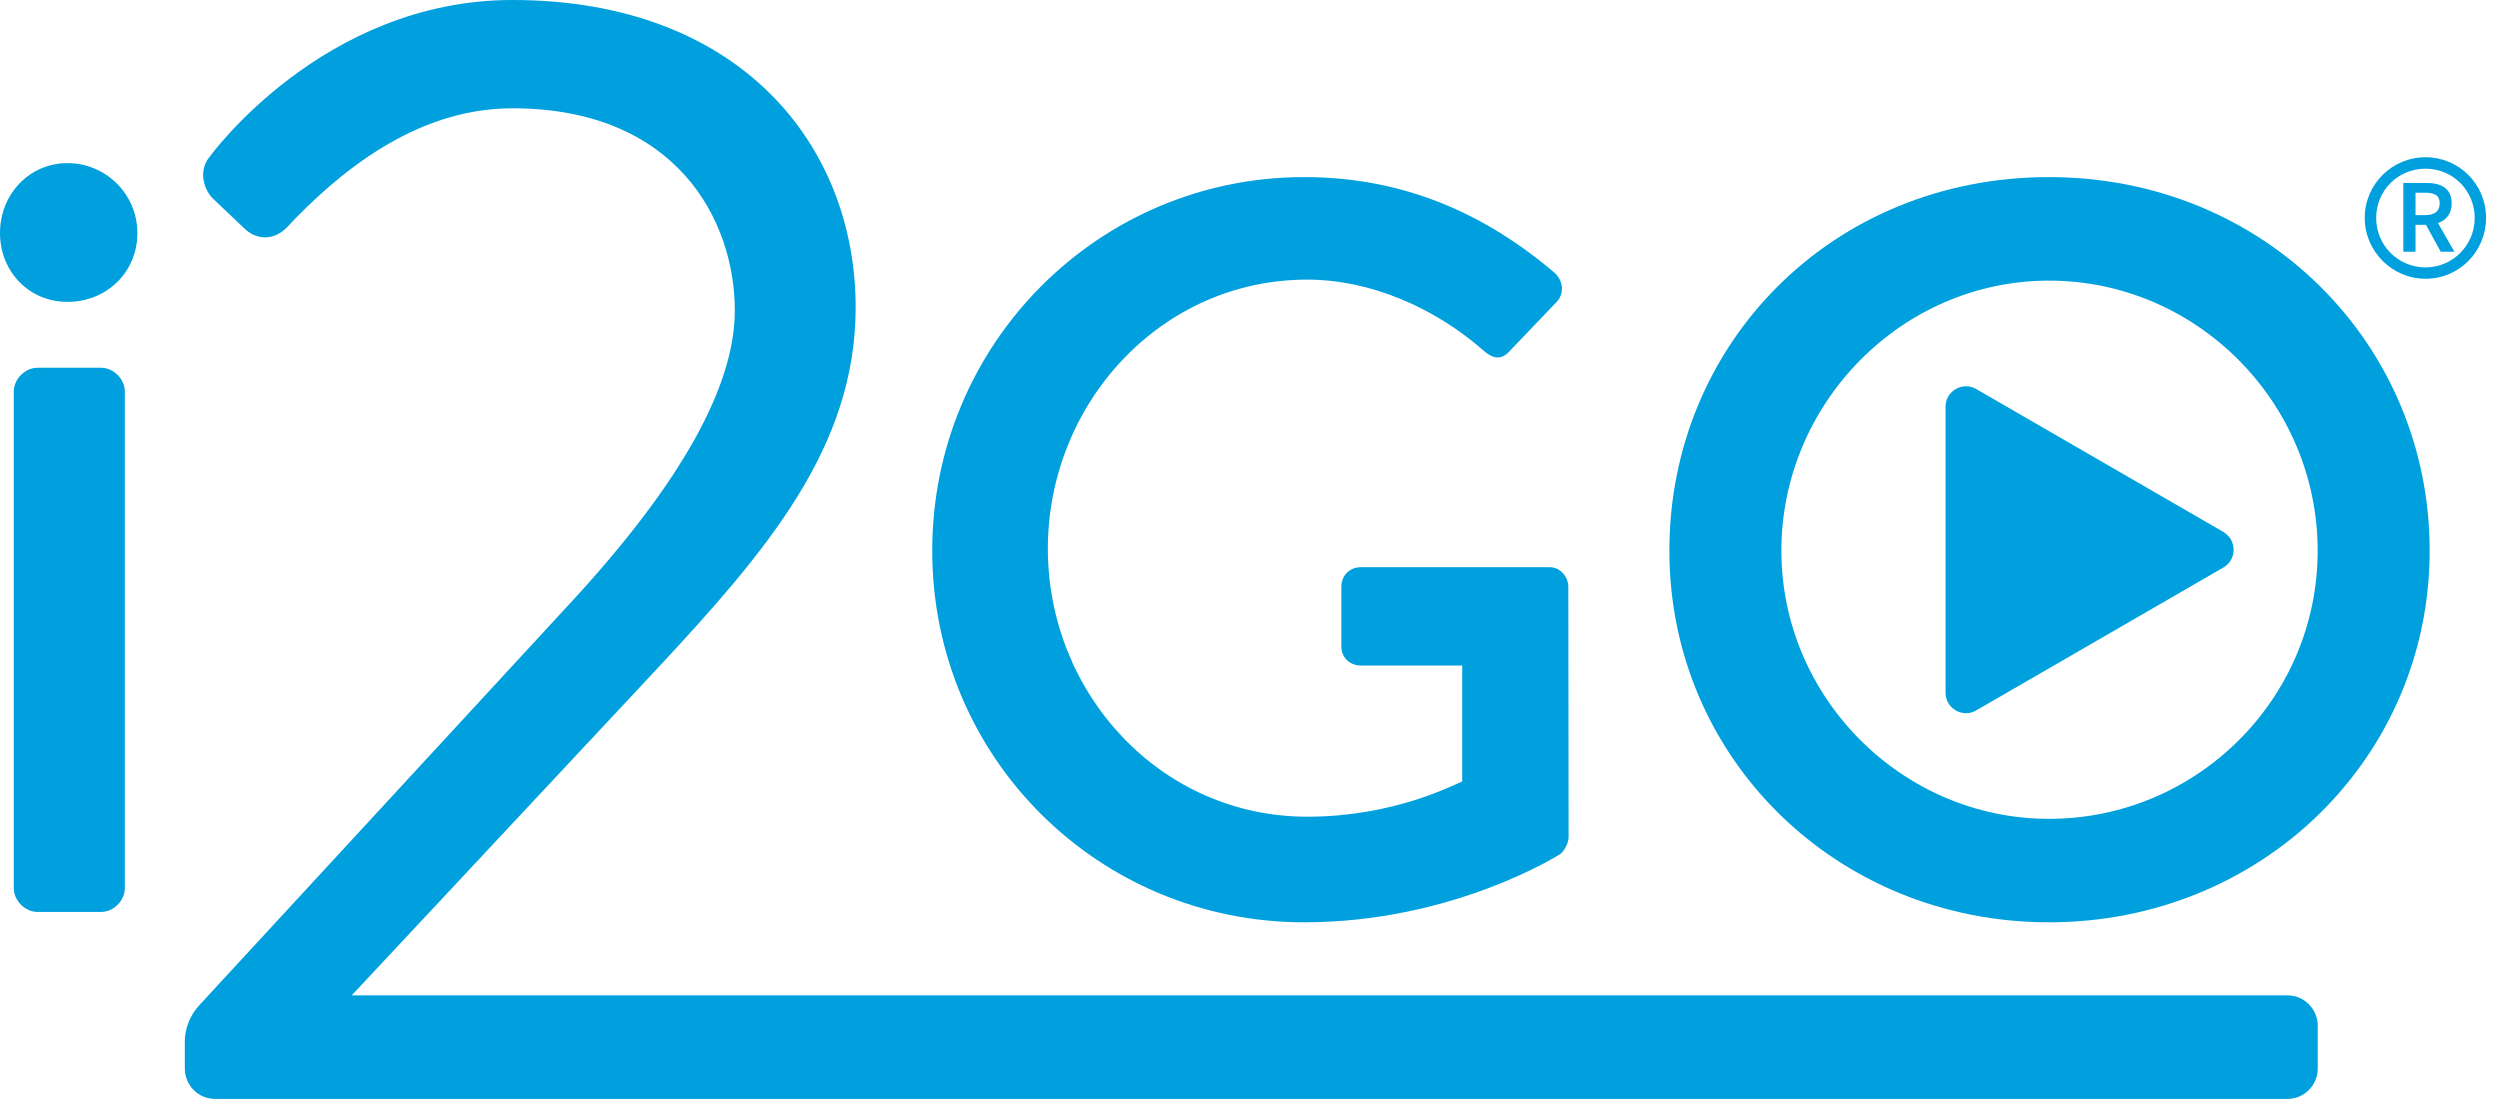 <svg width="91" height="40" viewBox="0 0 91 40" fill="none" xmlns="http://www.w3.org/2000/svg">
<path d="M6.725 37.937C6.725 37.439 6.914 36.957 7.253 36.591L20.902 21.796C24.837 17.505 26.747 14.028 26.747 11.303C26.747 7.999 24.607 3.942 18.647 3.942C15.061 3.942 12.224 6.378 10.429 8.291C9.965 8.756 9.329 8.756 8.868 8.291L7.71 7.189C7.361 6.781 7.246 6.144 7.652 5.682C7.652 5.682 11.76 0 18.647 0C26.923 0 31.146 5.275 31.146 11.188C31.146 16.29 27.905 20.059 23.913 24.347L12.803 36.231H83.265C83.868 36.231 84.366 36.726 84.366 37.334V38.898C84.366 39.505 83.871 40 83.265 40H7.829C7.192 40 6.728 39.478 6.728 38.898V37.934L6.725 37.937Z" fill="#00A0DF"/>
<path d="M74.584 6.446C82.416 6.446 88.44 12.511 88.44 20.046C88.44 27.581 82.321 33.572 74.584 33.572C66.846 33.572 60.765 27.581 60.765 20.046C60.765 12.511 66.684 6.446 74.584 6.446ZM74.584 29.806C79.961 29.806 84.363 25.437 84.363 20.046C84.363 14.655 79.964 10.215 74.584 10.215C69.203 10.215 64.842 14.7 64.842 20.046C64.842 25.392 69.24 29.806 74.584 29.806Z" fill="#00A0DF"/>
<path d="M80.933 19.364L71.932 14.16C71.438 13.875 70.818 14.231 70.818 14.804V25.216C70.818 25.789 71.438 26.145 71.932 25.86L80.933 20.656C81.427 20.371 81.427 19.655 80.933 19.367" fill="#00A0DF"/>
<path d="M0.501 14.255C0.501 13.797 0.911 13.386 1.368 13.386H3.677C4.135 13.386 4.544 13.797 4.544 14.255V32.326C4.544 32.784 4.135 33.195 3.677 33.195H1.368C0.911 33.195 0.501 32.784 0.501 32.326V14.255ZM0 8.484C0 7.059 1.077 5.937 2.458 5.937C3.84 5.937 5.001 7.059 5.001 8.484C5.001 9.909 3.881 10.988 2.458 10.988C1.036 10.988 0 9.865 0 8.484Z" fill="#00A0DF"/>
<path d="M47.471 6.446C51.08 6.446 54.05 7.765 56.61 9.95C56.911 10.252 56.948 10.703 56.647 11.005L54.954 12.776C54.653 13.115 54.351 13.078 53.975 12.739C52.208 11.195 49.878 10.178 47.582 10.178C42.242 10.178 38.142 14.7 38.142 19.971C38.142 25.243 42.239 29.728 47.582 29.728C50.704 29.728 52.848 28.598 53.224 28.446V24.226H49.539C49.126 24.226 48.825 23.924 48.825 23.547V21.362C48.825 20.948 49.126 20.646 49.539 20.646H56.41C56.786 20.646 57.087 20.986 57.087 21.362L57.097 30.481C57.097 30.671 56.948 30.97 56.796 31.085C56.796 31.085 52.922 33.572 47.471 33.572C39.987 33.572 33.933 27.581 33.933 20.046C33.933 12.511 39.987 6.446 47.471 6.446Z" fill="#00A0DF"/>
<path d="M88.291 5.723C87.065 5.723 86.076 6.714 86.076 7.928C86.076 9.143 87.065 10.147 88.291 10.147C89.516 10.147 90.492 9.156 90.492 7.928C90.492 6.7 89.503 5.723 88.291 5.723ZM88.291 9.733C87.295 9.733 86.493 8.936 86.493 7.932C86.493 6.927 87.295 6.14 88.291 6.14C89.286 6.14 90.079 6.941 90.079 7.932C90.079 8.922 89.283 9.733 88.291 9.733Z" fill="#00A0DF"/>
<path d="M88.741 8.121C89.043 8.016 89.242 7.782 89.242 7.402C89.242 6.846 88.839 6.659 88.321 6.659H87.481V9.163H87.925V8.182H88.304L88.843 9.163H89.341L88.741 8.118V8.121ZM87.925 7.015H88.277C88.619 7.015 88.805 7.114 88.805 7.402C88.805 7.69 88.619 7.83 88.277 7.83H87.925V7.015Z" fill="#00A0DF"/>
</svg>
